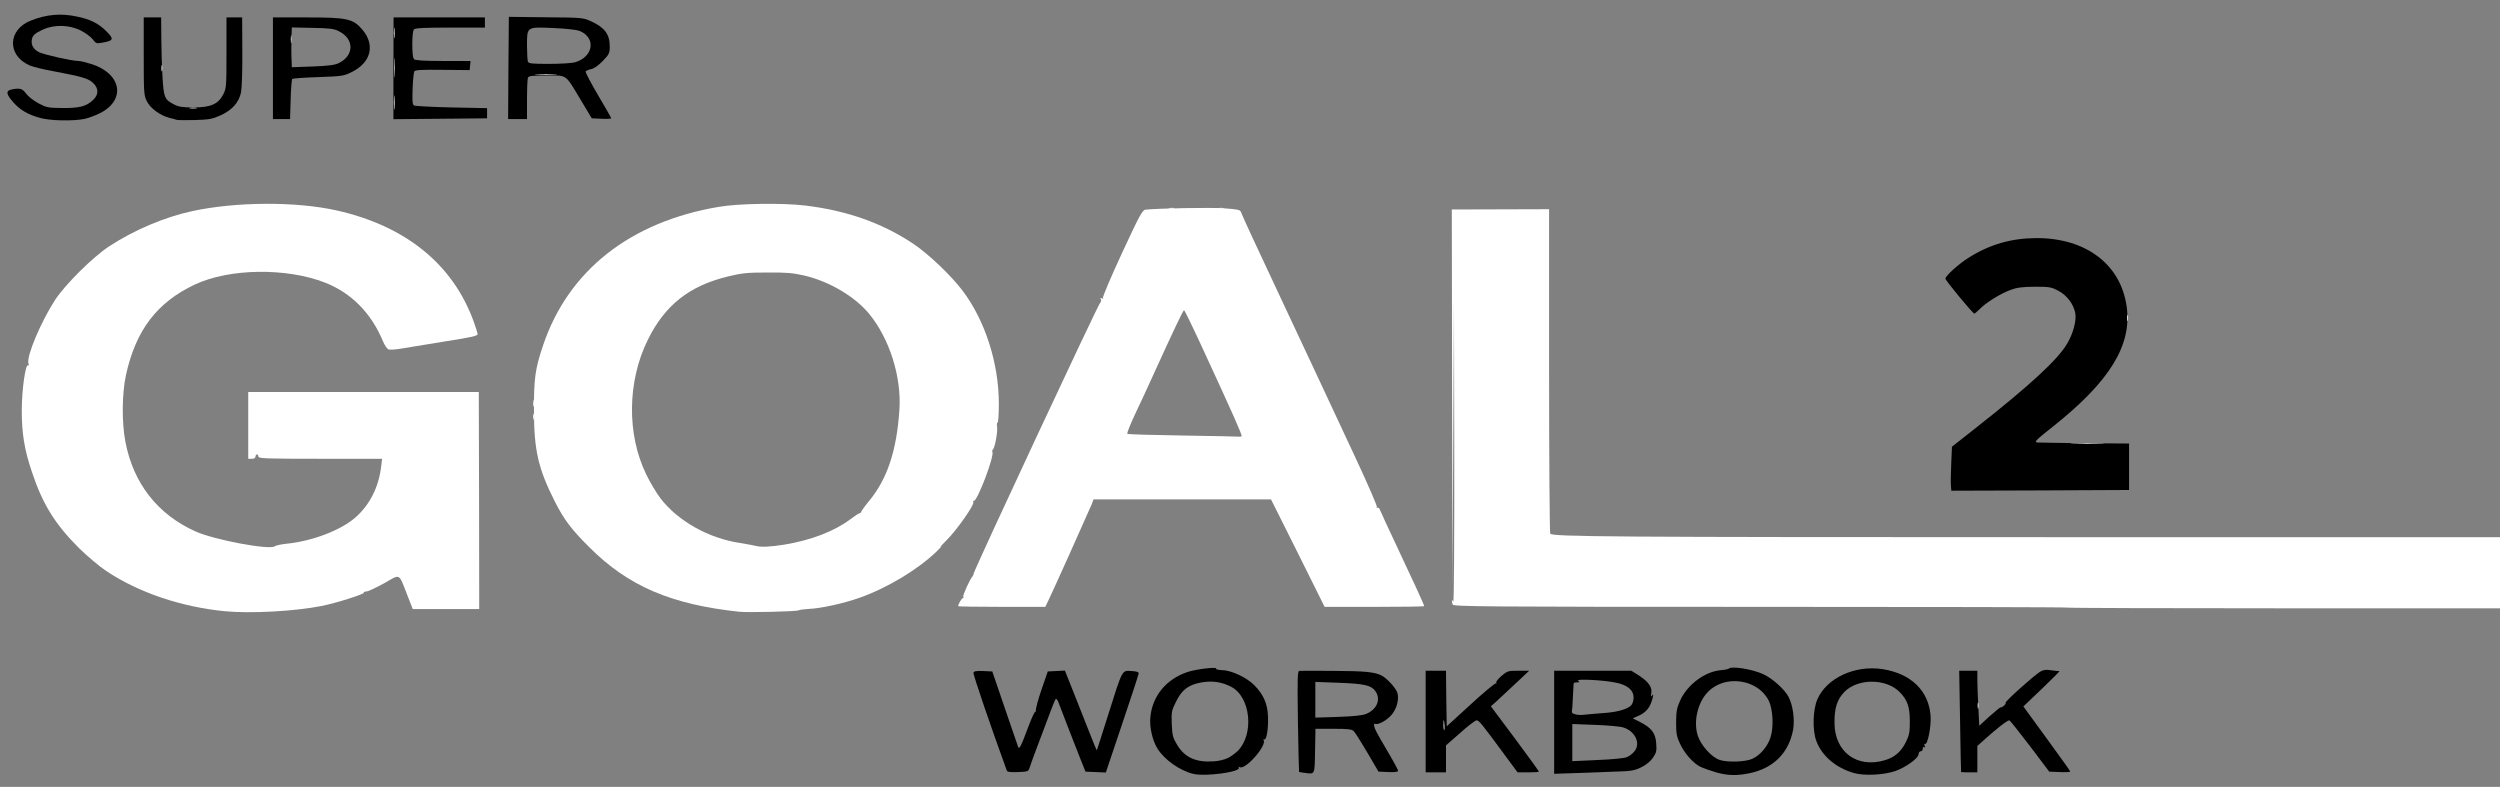 <svg xmlns="http://www.w3.org/2000/svg" class="img-fluid" id="outputsvg" style="transform: none; transform-origin: 50% 50%; cursor: move;" width="1722" height="542" viewBox="0 0 17220 5420"><rect x="0" y="0" width="17220" height="5420" fill="#808080" stroke="none"/><g id="l3Ypg9Jj0Ltqz48R2T6lfBs" fill="rgb(0,0,0)" style="transform: none;"><g><path id="pQZnfwCZy" d="M8217 5330 c-92 -23 -196 -97 -244 -173 -35 -56 -57 -151 -49 -221 15 -143 109 -257 252 -306 60 -21 211 -39 201 -24 -3 5 16 9 42 10 62 1 167 50 220 103 64 64 93 131 95 220 3 86 -11 164 -27 154 -6 -3 -7 -1 -3 5 23 38 -128 209 -165 186 -7 -4 -10 -3 -6 3 19 30 -232 64 -316 43z m241 -109 c20 -10 50 -32 66 -47 117 -116 91 -375 -45 -444 -65 -33 -126 -42 -201 -30 -91 16 -137 50 -178 134 -30 60 -32 70 -29 153 4 80 7 94 38 145 53 87 130 121 254 112 31 -2 74 -12 95 -23z"/><path id="pe83hLBdp" d="M11817 5319 c-38 -11 -85 -28 -106 -38 -50 -26 -108 -91 -140 -160 -22 -48 -26 -69 -26 -146 1 -77 5 -99 29 -152 50 -109 171 -198 280 -207 26 -2 50 -7 53 -10 20 -20 163 3 239 38 63 29 148 106 174 157 30 58 43 156 31 225 -30 160 -134 265 -300 300 -88 18 -152 17 -234 -7z m255 -93 c53 -25 103 -84 123 -146 24 -71 17 -198 -13 -256 -75 -146 -298 -179 -416 -60 -72 72 -104 207 -71 305 21 65 95 147 149 165 54 19 182 14 228 -8z"/><path id="pAgVZzYCu" d="M12771 5325 c-124 -35 -222 -118 -260 -221 -28 -73 -24 -216 7 -287 65 -148 259 -237 449 -208 197 31 318 149 331 322 5 73 -21 204 -39 193 -5 -3 -6 3 -2 12 4 11 2 15 -4 11 -6 -4 -10 1 -9 10 0 10 -6 18 -14 18 -8 0 -15 9 -15 20 0 27 -87 90 -160 116 -79 27 -212 34 -284 14z m213 -89 c67 -20 110 -58 143 -123 25 -51 28 -69 28 -148 -1 -99 -17 -144 -71 -199 -94 -94 -288 -94 -380 0 -50 52 -69 111 -68 214 1 200 155 314 348 256z"/><path id="pRGuTdp2n" d="M8983 5323 c-18 -2 -34 -5 -35 -6 -1 -1 -5 -158 -8 -348 -4 -302 -3 -346 10 -348 8 -1 112 -1 230 0 220 1 289 7 338 33 38 20 100 89 108 121 10 39 -2 94 -31 136 -26 40 -97 84 -120 75 -9 -3 -12 2 -10 14 5 24 13 40 96 181 38 64 69 122 69 128 0 8 -21 11 -67 9 l-68 -3 -76 -130 c-42 -71 -84 -138 -93 -147 -14 -15 -35 -18 -141 -18 l-124 0 -3 153 c-3 169 1 160 -75 150z m428 -406 c74 -31 102 -100 63 -156 -29 -41 -74 -51 -250 -58 l-164 -6 0 123 0 123 158 -5 c108 -4 168 -10 193 -21z"/><path id="pslEnYC5I" d="M10705 4975 l0 -355 265 0 266 0 53 33 c65 42 93 81 85 122 -4 23 -3 27 6 15 8 -12 9 -8 4 15 -15 66 -45 104 -104 128 l-34 15 50 25 c80 41 107 76 112 147 4 53 1 65 -23 100 -17 25 -47 49 -80 65 -46 23 -69 27 -181 30 -71 3 -194 7 -274 10 l-145 5 0 -355z m501 240 c17 -7 41 -25 53 -41 43 -55 4 -137 -77 -163 -20 -7 -108 -15 -194 -18 l-158 -6 0 128 0 128 173 -8 c101 -4 185 -12 203 -20z m-154 -304 c107 -8 179 -33 192 -66 27 -70 -13 -122 -110 -142 -85 -19 -286 -29 -264 -14 12 9 11 11 -7 11 -13 0 -23 3 -24 8 0 4 -3 46 -5 95 -2 48 -5 93 -7 99 -3 16 41 27 85 21 20 -2 83 -8 140 -12z"/><path id="p7SYNJmlx" d="M6935 5308 c-106 -290 -234 -665 -230 -675 3 -10 22 -13 67 -11 l63 3 87 255 c48 140 89 260 91 265 8 19 20 -4 67 -131 27 -72 50 -121 54 -113 3 8 4 5 1 -6 -2 -11 15 -76 39 -145 l43 -125 59 -3 59 -3 59 148 c32 81 81 205 109 276 27 70 51 126 52 125 1 -2 37 -113 79 -247 99 -314 93 -303 159 -299 39 2 51 7 50 18 -1 8 -52 165 -114 348 l-112 333 -70 -3 -70 -3 -42 -105 c-42 -106 -125 -321 -145 -374 -6 -17 -14 -25 -19 -20 -5 5 -27 61 -50 124 -23 63 -60 160 -81 215 -21 55 -42 114 -47 130 -9 29 -11 30 -81 33 -52 2 -74 -1 -77 -10z"/><path id="p11NgtB0Vc" d="M9820 4970 l0 -350 70 0 70 0 2 192 3 191 165 -151 c90 -83 169 -148 174 -145 5 3 6 1 2 -5 -3 -6 13 -26 36 -46 40 -34 45 -36 116 -36 l75 0 -99 93 c-54 51 -114 107 -132 123 l-33 29 166 222 c91 122 165 225 165 228 0 3 -33 5 -74 5 l-73 0 -68 -92 c-183 -249 -199 -269 -216 -266 -10 2 -61 41 -113 88 l-96 84 0 93 0 93 -70 0 -70 0 0 -350z m132 25 c-2 -19 -6 -35 -8 -35 -2 0 -4 16 -4 35 0 19 4 35 8 35 4 0 6 -16 4 -35z"/><path id="p143NhDMvE" d="M13508 5318 c-1 -2 -4 -159 -7 -351 l-6 -347 63 0 62 0 0 63 c0 34 3 119 7 189 l6 127 71 -65 c39 -35 74 -63 77 -62 9 4 39 -23 34 -32 -5 -8 192 -185 237 -213 24 -14 40 -16 77 -10 25 4 51 6 56 5 6 -1 -48 53 -119 121 l-129 123 161 221 c89 122 162 224 162 227 0 4 -33 6 -72 4 l-73 -3 -132 -175 c-73 -96 -137 -176 -142 -178 -11 -4 -85 54 -173 133 l-48 43 0 91 0 91 -55 0 c-30 0 -56 -1 -57 -2z"/><path id="pdQSyzzHp" d="M1548 4210 c-299 -29 -595 -129 -816 -277 -47 -31 -131 -102 -187 -157 -165 -164 -252 -304 -325 -525 -52 -153 -70 -265 -70 -424 0 -137 25 -321 43 -310 5 3 7 -3 3 -14 -15 -48 86 -287 184 -438 69 -105 259 -294 370 -367 170 -112 384 -203 575 -244 301 -65 713 -67 992 -5 478 107 804 372 947 769 14 40 26 77 26 82 0 14 -30 21 -245 55 -115 19 -242 39 -281 46 -39 7 -78 9 -88 6 -9 -4 -26 -28 -37 -54 -81 -196 -217 -334 -399 -406 -265 -104 -659 -99 -896 12 -262 123 -408 314 -476 623 -28 128 -30 327 -4 462 55 286 222 500 484 617 129 58 510 129 544 102 7 -6 45 -14 83 -18 180 -18 378 -95 477 -184 95 -85 156 -205 173 -344 l7 -57 -426 0 c-372 0 -426 -2 -426 -15 0 -8 -4 -15 -10 -15 -5 0 -10 7 -10 15 0 9 -9 15 -25 15 l-25 0 0 -230 0 -230 794 0 794 0 2 748 1 747 -229 0 -229 0 -37 -95 c-61 -156 -45 -148 -159 -83 -55 30 -109 56 -122 57 -13 0 -21 4 -19 8 6 10 -194 73 -291 92 -187 37 -493 53 -667 36z" style="&#10;    fill: white;&#10;"/><path id="paznN9qH1" d="M5095 4214 c-473 -50 -768 -177 -1035 -444 -125 -124 -176 -192 -239 -317 -114 -226 -143 -352 -143 -628 -1 -220 9 -288 64 -450 174 -512 599 -847 1208 -950 137 -24 444 -28 598 -9 284 34 527 120 738 260 104 68 266 222 344 326 156 206 250 501 250 779 0 71 -4 129 -8 129 -5 0 -7 14 -4 31 5 34 -16 147 -29 155 -4 2 -6 11 -3 18 12 32 -103 336 -128 336 -5 0 -7 4 -4 9 10 16 -115 194 -183 261 -36 36 -54 56 -40 45 14 -11 0 4 -30 34 -130 125 -341 252 -532 319 -107 38 -265 73 -345 76 -34 2 -67 6 -73 10 -13 8 -346 16 -406 10z m310 -463 c181 -30 340 -91 449 -172 32 -24 62 -44 67 -44 5 0 10 -4 11 -10 1 -5 25 -39 54 -74 125 -151 190 -345 209 -626 16 -226 -67 -491 -208 -663 -99 -120 -275 -224 -447 -264 -78 -18 -124 -22 -255 -21 -138 0 -175 4 -270 27 -268 65 -436 198 -554 439 -140 285 -144 647 -11 922 26 55 71 130 99 167 119 156 332 276 548 308 43 7 92 16 108 20 35 10 102 7 200 -9z" style="&#10;    fill: white;&#10;"/><path id="p7FaN7bzs" d="M14238 4185 c-2 -3 -954 -5 -2115 -5 -1908 0 -2112 -2 -2117 -16 -9 -24 -6 -42 4 -19 5 11 8 -435 7 -1025 l-2 -1045 -5 985 -5 985 -3 -1301 -2 -1301 335 -1 335 -1 0 1112 c0 612 4 1117 8 1123 14 21 426 24 3476 24 l3066 0 0 245 0 245 -1488 0 c-819 0 -1491 -2 -1494 -5z" style="&#10;    fill: white;&#10;"/><path id="p120BEOQCC" d="M6600 4175 c0 -13 24 -55 32 -55 5 0 7 -4 3 -10 -5 -8 49 -128 64 -140 3 -3 7 -12 8 -20 6 -32 861 -1864 873 -1868 5 -2 6 -10 3 -19 -5 -12 -3 -14 7 -8 8 5 11 4 7 -2 -4 -6 55 -145 131 -309 122 -263 141 -298 163 -300 82 -9 452 -16 542 -9 87 6 110 10 114 24 11 30 109 242 278 601 92 195 211 450 265 565 54 116 166 355 249 533 83 178 148 328 145 334 -4 6 -2 8 3 5 6 -4 16 5 21 21 6 15 56 124 112 242 110 233 190 407 190 415 0 3 -154 5 -343 5 l-343 0 -184 -370 -185 -370 -611 0 -612 0 -12 33 c-21 50 -279 625 -301 668 l-19 39 -300 0 c-165 0 -300 -2 -300 -5z m1952 -1171 c6 -5 -58 -149 -265 -597 -68 -148 -127 -269 -131 -270 -6 -2 -75 144 -218 458 -27 61 -79 172 -115 248 -36 76 -62 141 -58 145 3 4 178 9 388 12 210 3 385 7 388 8 3 1 8 -1 11 -4z" style="&#10;    fill: white;&#10;"/><path id="p5iKGE19q" d="M13438 3348 c-2 -18 -1 -87 2 -152 l5 -119 170 -134 c366 -288 559 -466 623 -575 42 -70 65 -158 57 -209 -11 -62 -57 -125 -117 -156 -49 -26 -61 -28 -163 -28 -87 1 -122 5 -169 23 -68 25 -169 88 -211 132 -16 16 -32 30 -36 30 -10 0 -199 -228 -199 -241 0 -18 89 -99 157 -142 146 -93 295 -136 469 -137 344 -1 584 183 623 475 35 264 -116 510 -503 819 -129 102 -137 111 -110 114 16 1 164 3 329 5 l300 2 0 160 0 160 -612 3 -612 2 -3 -32z"/><path id="pkF0G2xzx" d="M275 812 c-85 -24 -136 -54 -184 -108 -50 -57 -52 -79 -10 -88 57 -11 73 -6 99 29 14 19 52 49 84 66 56 30 66 32 165 33 119 1 165 -11 211 -54 41 -38 41 -82 0 -120 -32 -30 -79 -43 -280 -81 -63 -11 -133 -29 -155 -38 -158 -69 -153 -247 9 -310 108 -42 205 -51 316 -27 90 18 149 48 198 97 61 60 57 69 -30 84 -32 6 -38 4 -59 -24 -13 -17 -50 -45 -83 -61 -79 -40 -184 -42 -261 -6 -55 25 -72 41 -76 71 -5 36 12 65 49 84 36 18 229 61 273 61 13 0 54 10 92 22 203 66 235 243 61 335 -33 17 -83 36 -112 42 -78 16 -237 13 -307 -7z"/><path id="pI5YMLz0B" d="M1215 825 c-5 -2 -28 -9 -51 -14 -63 -17 -130 -66 -153 -115 -20 -39 -21 -60 -21 -309 l0 -267 60 0 60 0 1 138 c0 75 4 197 8 269 9 147 14 159 83 194 29 15 59 19 131 19 119 0 170 -23 205 -90 21 -42 22 -55 22 -287 l0 -243 54 0 54 0 1 233 c1 136 -3 254 -9 284 -15 70 -62 122 -142 158 -56 25 -77 29 -178 32 -63 1 -119 1 -125 -2z"/><path id="pLOEdBk1G" d="M1880 470 l0 -350 235 0 c275 0 317 9 380 83 91 106 61 228 -72 293 -55 28 -67 29 -230 35 -95 3 -176 9 -180 13 -4 4 -9 68 -11 142 l-4 134 -59 0 -59 0 0 -350z m457 -37 c104 -54 103 -165 -3 -218 -32 -17 -63 -21 -181 -23 l-143 -3 -2 63 c-2 68 -2 123 1 177 l1 34 145 -5 c116 -5 152 -10 182 -25z"/><path id="pWuHSvbQ4" d="M2710 470 l1 -350 314 0 315 0 0 35 0 35 -238 0 c-172 0 -241 3 -250 12 -8 8 -12 46 -12 103 0 57 4 95 12 103 8 8 67 12 201 12 l188 0 -3 32 -3 31 -186 -2 c-143 -2 -189 1 -195 10 -4 7 -10 61 -12 120 -3 83 -1 108 9 115 8 5 124 11 259 14 l245 5 0 35 0 35 -323 3 -322 3 0 -351z"/><path id="pJpa4RZEU" d="M3502 468 l3 -352 255 3 c247 2 257 3 310 27 95 43 130 90 130 174 0 46 -4 54 -48 100 -30 31 -60 52 -80 56 -18 4 -35 11 -38 16 -3 5 35 78 85 163 50 84 91 156 91 160 0 3 -30 5 -67 3 l-67 -3 -76 -127 c-109 -181 -90 -168 -235 -168 -103 0 -124 3 -129 16 -3 9 -6 76 -6 150 l0 134 -65 0 -65 0 2 -352z m459 -39 c127 -38 146 -168 32 -216 -22 -8 -90 -16 -182 -20 -185 -8 -181 -10 -181 122 0 51 3 100 6 109 5 14 28 16 146 16 78 0 158 -5 179 -11z"/></g></g><g id="l3nR1QqjsisN4FSuUapuCDv" fill="rgb(255,255,255)" style="transform: none;"><g><path id="phlCj6kJu" d="M13622 4860 c0 -19 2 -27 5 -17 2 9 2 25 0 35 -3 9 -5 1 -5 -18z"/><path id="pxbQDKIn1" d="M14538 4183 c166 -2 438 -2 605 0 166 1 30 2 -303 2 -333 0 -469 -1 -302 -2z"/><path id="p7YS6apmY" d="M10823 3693 c26 -2 67 -2 90 0 23 2 2 3 -48 3 -49 0 -68 -1 -42 -3z"/><path id="pV2cH2EPs" d="M14283 3053 c54 -2 139 -2 190 0 51 1 7 3 -98 3 -104 0 -146 -2 -92 -3z"/><path id="pBrpU13cX" d="M3672 2870 c0 -19 2 -27 5 -17 2 9 2 25 0 35 -3 9 -5 1 -5 -18z"/><path id="pwjeDliQY" d="M3673 2775 c0 -22 2 -30 4 -17 2 12 2 30 0 40 -3 9 -5 -1 -4 -23z"/><path id="pD9WjRDJr" d="M14652 2190 c0 -19 2 -27 5 -17 2 9 2 25 0 35 -3 9 -5 1 -5 -18z"/><path id="po41nn82O" d="M10014 1830 c0 -140 2 -198 3 -127 2 70 2 184 0 255 -1 70 -3 12 -3 -128z"/><path id="pCN8Ddl3i" d="M8053 1433 c9 -2 25 -2 35 0 9 3 1 5 -18 5 -19 0 -27 -2 -17 -5z"/><path id="p13n9Au69Z" d="M8388 1433 c12 -2 30 -2 40 0 9 3 -1 5 -23 4 -22 0 -30 -2 -17 -4z"/><path id="pdkioFdnq" d="M2713 705 c0 -44 2 -61 4 -37 2 23 2 59 0 80 -2 20 -4 1 -4 -43z"/><path id="p1GYujHYLR" d="M1308 743 c12 -2 32 -2 45 0 12 2 2 4 -23 4 -25 0 -35 -2 -22 -4z"/><path id="p103USvelJ" d="M2714 465 c0 -60 1 -84 3 -52 2 32 2 81 0 110 -2 29 -3 3 -3 -58z"/><path id="p133Xo4Jd2" d="M3698 513 c34 -2 90 -2 125 0 34 2 6 3 -63 3 -69 0 -97 -1 -62 -3z"/><path id="pfiLsbKMF" d="M1112 470 c0 -19 2 -27 5 -17 2 9 2 25 0 35 -3 9 -5 1 -5 -18z"/><path id="pnmW7sZFf" d="M2003 270 c0 -25 2 -35 4 -22 2 12 2 32 0 45 -2 12 -4 2 -4 -23z"/><path id="pCRk9xzXf" d="M2713 225 c0 -33 2 -45 4 -27 2 18 2 45 0 60 -2 15 -4 0 -4 -33z"/></g></g></svg>